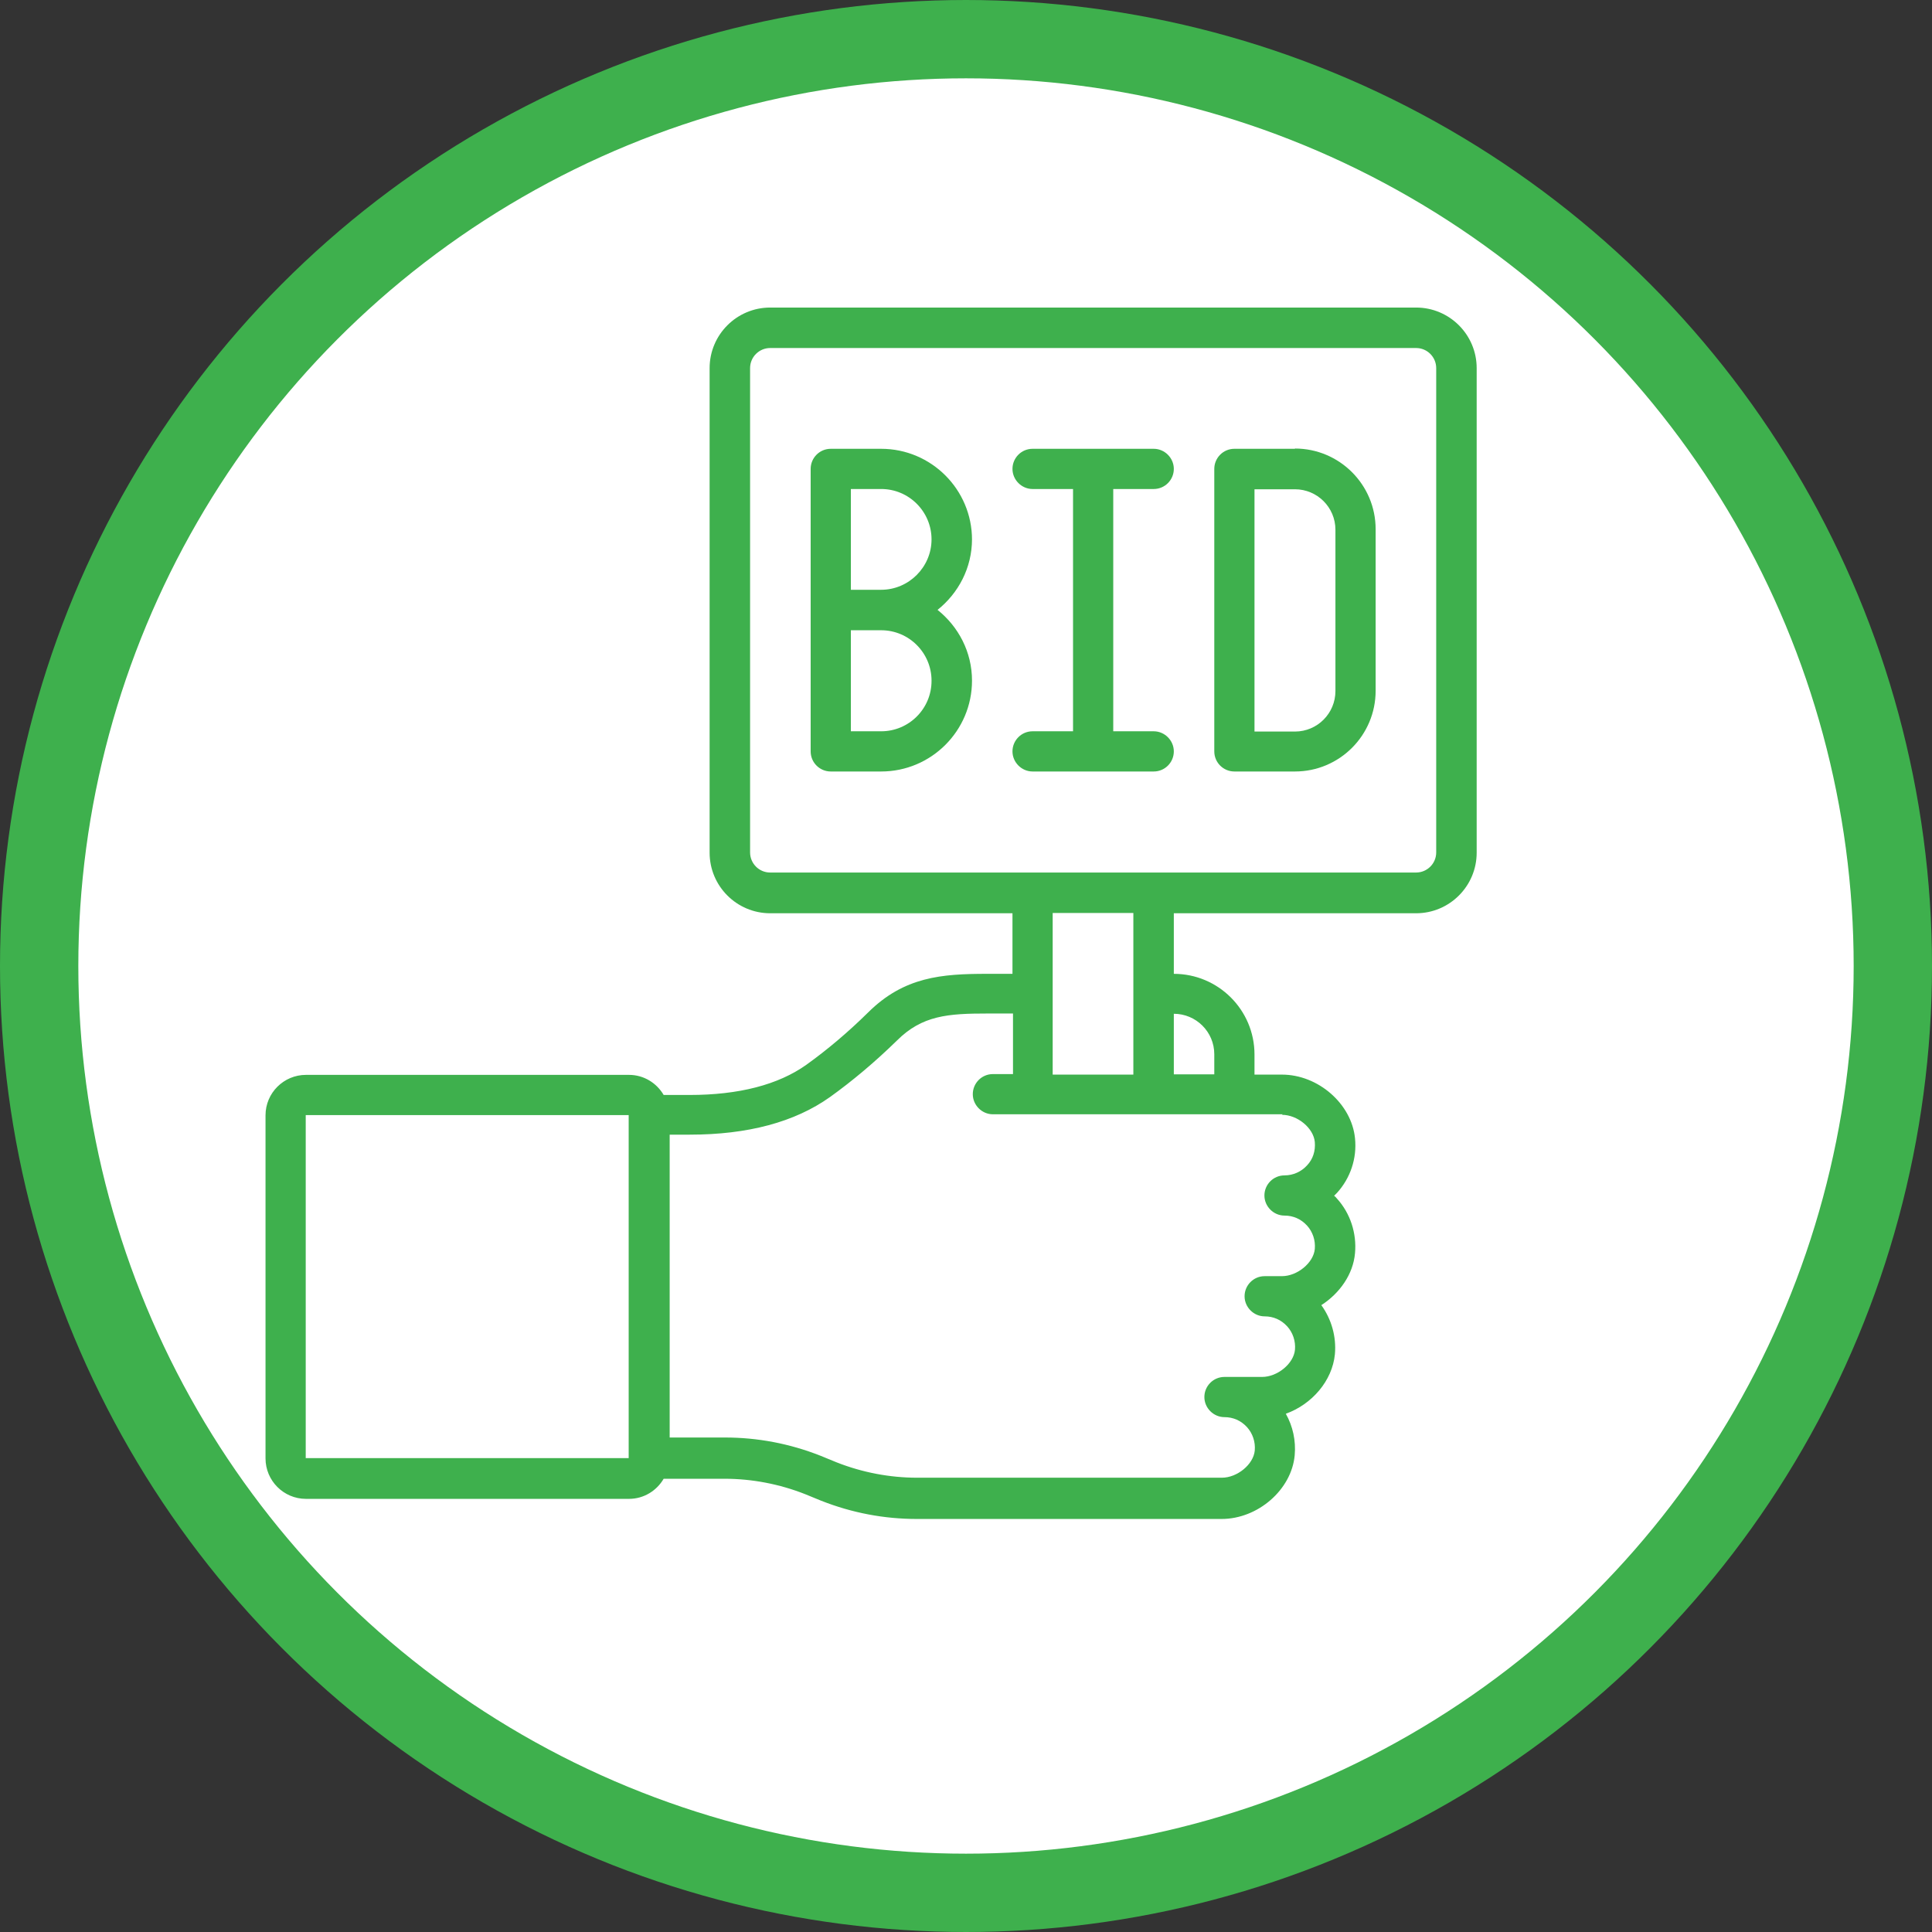 <?xml version="1.0" encoding="UTF-8"?><svg id="Layer_2" xmlns="http://www.w3.org/2000/svg" viewBox="0 0 74 74"><rect x="0" y="0" width="74" height="74" fill="#333333" stroke="none"/><defs><style>.cls-1{fill:#fff;stroke:#3eb04d;stroke-miterlimit:10;stroke-width:3px;}.cls-2{fill:#3eb04d;}</style></defs><g id="Layer_1-2"><circle class="cls-1" cx="37" cy="37" r="35.5"/><path class="cls-2" d="M54.24,11.78h-24.74c-1.28,0-2.32,1.04-2.32,2.32v18.56c0,1.28,1.04,2.32,2.32,2.32h9.28v2.32h-.97c-1.74,0-3.18.11-4.56,1.48-.78.77-1.58,1.44-2.36,2-1.08.77-2.59,1.16-4.48,1.16h-.99c-.27-.46-.76-.77-1.33-.77h-12.37c-.85,0-1.55.69-1.55,1.55v13.14c0,.85.69,1.55,1.55,1.55h12.37c.57,0,1.06-.31,1.33-.77h2.33c1.05,0,2.1.2,3.09.59l.61.25c1.19.47,2.42.7,3.67.7h11.67c1.39,0,2.68-1.12,2.8-2.44.05-.56-.07-1.11-.34-1.59,1-.36,1.78-1.26,1.88-2.28.06-.67-.13-1.34-.52-1.88.7-.45,1.22-1.18,1.29-1.99.07-.76-.18-1.53-.69-2.09-.03-.04-.07-.08-.11-.11.04-.04.07-.07.11-.11.51-.56.77-1.32.69-2.09-.13-1.32-1.41-2.44-2.8-2.44h-1.05v-.77c0-1.71-1.39-3.09-3.09-3.09v-2.32h9.28c1.28,0,2.32-1.04,2.32-2.32V14.1c0-1.28-1.04-2.32-2.32-2.32h0ZM24.08,55.85h-12.37v-13.14h12.37v13.14ZM49.1,42.7c.6,0,1.21.51,1.26,1.04.03.34-.07.66-.3.9-.22.24-.53.38-.86.38-.43,0-.77.35-.77.77s.35.77.77.77c.33,0,.63.13.86.38.22.24.33.57.3.9-.05.53-.67,1.04-1.26,1.04h-.66c-.43,0-.77.35-.77.77s.35.77.77.77c.33,0,.63.13.86.38.22.24.33.57.3.9-.05.53-.67,1.04-1.26,1.04h-1.44c-.43,0-.77.35-.77.77s.35.77.77.77c.33,0,.63.13.86.38.22.24.33.57.3.9-.05.53-.67,1.04-1.26,1.04h-11.67c-1.05,0-2.1-.2-3.09-.59l-.61-.25c-1.19-.47-2.42-.7-3.67-.7h-2.11v-11.6h.77c2.22,0,4.02-.48,5.37-1.44.85-.61,1.71-1.33,2.56-2.16.97-.97,1.96-1.04,3.48-1.04h.97v2.32h-.77c-.43,0-.77.35-.77.77s.35.77.77.77h11.1ZM46.51,40.38v.77h-1.55v-2.32c.85,0,1.55.69,1.55,1.55ZM43.41,41.16h-3.09v-6.19h3.09v6.19ZM55.01,32.65c0,.43-.35.77-.77.77h-24.74c-.43,0-.77-.35-.77-.77V14.1c0-.43.35-.77.77-.77h24.74c.43,0,.77.35.77.77v18.56Z"/><path class="cls-2" d="M44.19,18.73c.43,0,.77-.35.77-.77s-.35-.77-.77-.77h-4.64c-.43,0-.77.35-.77.77s.35.77.77.77h1.55v9.28h-1.55c-.43,0-.77.35-.77.77s.35.77.77.77h4.64c.43,0,.77-.35.77-.77s-.35-.77-.77-.77h-1.55v-9.28h1.55Z"/><path class="cls-2" d="M37.23,20.67c0-1.92-1.56-3.48-3.48-3.48h-1.93c-.43,0-.77.35-.77.77v10.82c0,.43.35.77.77.77h1.93c1.92,0,3.48-1.56,3.48-3.48,0-1.1-.52-2.07-1.32-2.71.8-.64,1.32-1.61,1.32-2.71ZM35.68,26.08c0,1.07-.87,1.93-1.93,1.93h-1.16v-3.87h1.16c1.07,0,1.93.87,1.93,1.93ZM32.59,22.6v-3.87h1.16c1.07,0,1.93.87,1.93,1.93s-.87,1.93-1.93,1.93h-1.16Z"/><path class="cls-2" d="M49.6,17.19h-2.32c-.43,0-.77.35-.77.77v10.82c0,.43.35.77.77.77h2.32c1.71,0,3.09-1.39,3.09-3.09v-6.19c0-1.71-1.39-3.09-3.09-3.09ZM51.15,26.47c0,.85-.69,1.55-1.55,1.55h-1.55v-9.28h1.55c.85,0,1.55.69,1.55,1.55v6.19Z"/></g></svg>